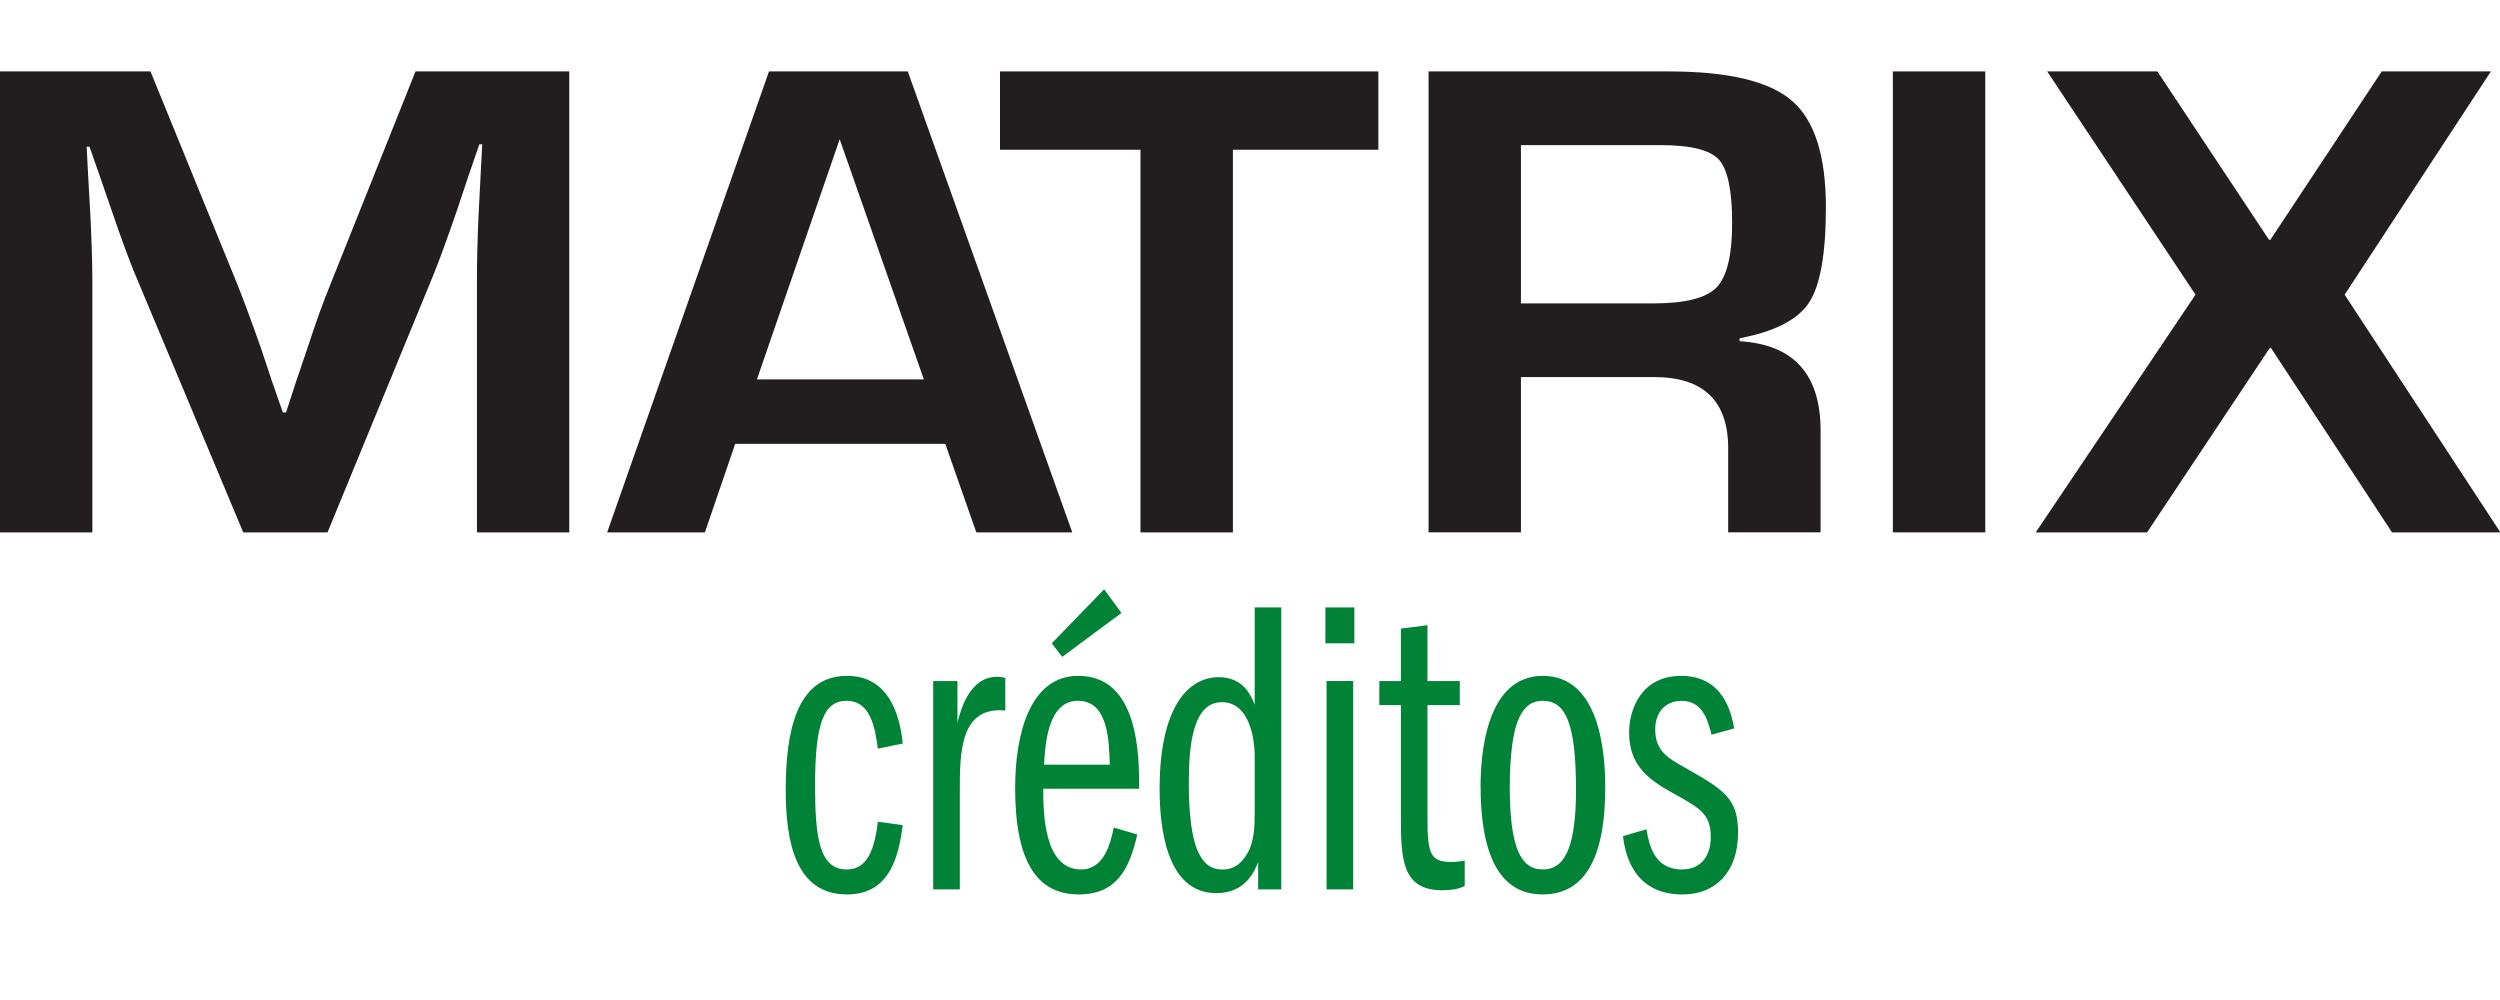 <?xml version="1.0" encoding="UTF-8"?>
<svg width="70px" height="28px" viewBox="0 0 70 28" version="1.1" xmlns="http://www.w3.org/2000/svg" xmlns:xlink="http://www.w3.org/1999/xlink">
    <!-- Generator: Sketch 39.1 (31720) - http://www.bohemiancoding.com/sketch -->
    <title>logo-mg2</title>
    <desc>Created with Sketch.</desc>
    <defs></defs>
    <g id="markup" stroke="none" stroke-width="1" fill="none" fill-rule="evenodd">
        <g id="logo-mg2">
            <g id="Group-12" transform="translate(0, 2)" fill="#221E1F">
                <path d="M15.94,0 L15.94,12.907 L13.354,12.907 L13.354,5.87 C13.354,5.312 13.368,4.675 13.403,3.962 L13.452,2.996 L13.502,2.041 L13.422,2.041 L13.112,2.94 L12.813,3.838 C12.536,4.646 12.317,5.242 12.165,5.625 L9.17,12.907 L6.811,12.907 L3.784,5.683 C3.618,5.285 3.397,4.689 3.127,3.895 L2.817,2.996 L2.506,2.108 L2.426,2.108 L2.475,3.045 L2.529,3.989 C2.565,4.722 2.586,5.35 2.586,5.87 L2.586,12.907 L0,12.907 L0,0 L4.214,0 L6.651,5.974 C6.817,6.39 7.039,6.987 7.312,7.762 L7.61,8.659 L7.92,9.549 L8.009,9.549 L8.299,8.659 L8.6,7.773 C8.845,7.021 9.059,6.429 9.239,5.994 L11.634,0 L15.94,0 L15.94,0 Z" id="Fill-1"></path>
                <polygon id="Fill-3" points="34.521 2.193 34.521 12.907 31.933 12.907 31.933 2.193 28 2.193 28 0 38.594 0 38.594 2.193"></polygon>
                <path d="M42.586,6.495 L46.301,6.495 C47.188,6.495 47.775,6.346 48.063,6.048 C48.354,5.747 48.5,5.148 48.5,4.246 C48.5,3.326 48.373,2.731 48.124,2.464 C47.875,2.195 47.326,2.063 46.481,2.063 L42.586,2.063 L42.586,6.495 Z M40,12.906 L40,0 L46.721,0 C48.394,0 49.543,0.273 50.178,0.825 C50.809,1.371 51.125,2.363 51.125,3.803 C51.125,5.107 50.967,5.999 50.651,6.477 C50.332,6.956 49.689,7.286 48.709,7.471 L48.709,7.554 C50.22,7.644 50.977,8.478 50.977,10.06 L50.977,12.906 L48.389,12.906 L48.389,10.554 C48.389,9.224 47.696,8.558 46.313,8.558 L42.586,8.558 L42.586,12.906 L40,12.906 Z" id="Fill-5"></path>
                <polygon id="Fill-7" points="53 12.906 55.588 12.906 55.588 0 53 0"></polygon>
                <polygon id="Fill-9" points="66.688 0 69.745 0 65.65 6.251 70.012 12.907 66.977 12.907 63.59 7.747 63.551 7.747 60.118 12.907 57 12.907 61.474 6.251 57.321 0 60.407 0 63.532 4.714 63.571 4.714"></polygon>
                <path d="M25.868,8.623 L23.511,1.899 L21.194,8.623 L25.868,8.623 Z M26.468,10.429 L20.585,10.429 L19.737,12.907 L17,12.907 L21.532,0 L25.418,0 L30.024,12.907 L27.337,12.907 L26.468,10.429 Z" id="Fill-10"></path>
            </g>
            <g id="Group" transform="translate(22, 16.5)" fill="#008336">
                <path d="M2.579,4.461 C2.502,3.87 2.373,3.123 1.705,3.123 C1.07,3.123 0.822,3.738 0.822,5.489 C0.822,6.935 0.939,7.845 1.705,7.845 C2.2,7.845 2.471,7.456 2.579,6.508 L3.278,6.605 C3.162,7.433 2.945,8.544 1.716,8.544 C0.283,8.544 0,7.089 0,5.619 C0,4.035 0.283,2.424 1.716,2.424 C2.709,2.424 3.162,3.208 3.278,4.319 L2.579,4.461 Z" id="Fill-11"></path>
                <path d="M4.129,2.569 L4.809,2.569 L4.809,3.727 C4.908,3.35 5.154,2.45 5.919,2.45 C6.026,2.45 6.082,2.462 6.149,2.485 L6.149,3.396 C4.875,3.267 4.875,4.592 4.875,5.658 L4.875,8.403 L4.129,8.403 L4.129,2.569 Z" id="Fill-12"></path>
                <path d="M7.742,1.893 L7.449,1.513 L8.916,0 L9.401,0.663 L7.742,1.893 Z M9.074,4.911 C9.054,4.249 9.034,3.122 8.183,3.122 C7.342,3.122 7.265,4.332 7.233,4.911 L9.074,4.911 Z M7.211,5.585 C7.211,6.202 7.211,7.845 8.269,7.845 C8.927,7.845 9.097,7.089 9.185,6.673 L9.843,6.865 C9.627,7.823 9.272,8.544 8.203,8.544 C7.017,8.544 6.424,7.598 6.424,5.562 C6.424,4.106 6.812,2.424 8.193,2.424 C9.888,2.424 9.897,4.663 9.897,5.585 L7.211,5.585 Z" id="Fill-13"></path>
                <path d="M13.131,4.687 C13.131,4.142 12.969,3.161 12.213,3.161 C11.395,3.161 11.287,4.379 11.287,5.419 C11.287,5.715 11.287,6.758 11.535,7.327 C11.686,7.657 11.881,7.847 12.235,7.847 C12.516,7.847 12.743,7.704 12.902,7.433 C13.12,7.1 13.131,6.652 13.131,6.26 L13.131,4.687 Z M13.875,8.403 L13.228,8.403 L13.228,7.644 C13.108,7.929 12.861,8.508 12.053,8.508 C10.619,8.508 10.469,6.556 10.469,5.597 C10.469,3.266 11.287,2.461 12.126,2.461 C12.828,2.461 13.034,2.994 13.131,3.231 L13.131,0.508 L13.875,0.508 L13.875,8.403 Z" id="Fill-14"></path>
                <path d="M15.144,8.403 L15.889,8.403 L15.889,2.569 L15.144,2.569 L15.144,8.403 Z M15.111,1.513 L15.922,1.513 L15.922,0.508 L15.111,0.508 L15.111,1.513 Z" id="Fill-15"></path>
                <path d="M16.621,2.569 L17.225,2.569 L17.225,1.101 L17.969,1.006 L17.969,2.569 L18.874,2.569 L18.874,3.243 L17.969,3.243 L17.969,6.416 C17.969,7.372 18.043,7.634 18.613,7.634 C18.797,7.634 18.853,7.622 19.012,7.598 L19.012,8.307 C18.919,8.356 18.746,8.427 18.377,8.427 C17.267,8.427 17.225,7.564 17.225,6.416 L17.225,3.243 L16.621,3.243 L16.621,2.569 Z" id="Fill-16"></path>
                <path d="M20.542,3.585 C20.285,4.117 20.273,5.196 20.273,5.513 C20.273,7.253 20.587,7.845 21.199,7.845 C21.738,7.845 22.128,7.383 22.128,5.621 C22.128,3.751 21.838,3.123 21.199,3.123 C20.846,3.123 20.672,3.325 20.542,3.585 M22.947,5.538 C22.947,7.349 22.474,8.544 21.191,8.544 C19.865,8.544 19.456,7.194 19.456,5.513 C19.456,4.641 19.605,2.424 21.199,2.424 C22.754,2.424 22.947,4.472 22.947,5.538" id="Fill-17"></path>
                <path d="M25.922,4.072 C25.815,3.645 25.664,3.124 25.082,3.124 C24.651,3.124 24.346,3.421 24.346,3.926 C24.346,4.521 24.693,4.723 25.18,4.995 C26.256,5.61 26.666,5.835 26.666,6.816 C26.666,7.929 26.021,8.545 25.115,8.545 C23.67,8.545 23.495,7.301 23.443,6.912 L24.1,6.72 C24.174,7.124 24.294,7.845 25.102,7.845 C25.6,7.845 25.901,7.491 25.901,6.947 C25.901,6.297 25.629,6.142 24.813,5.692 C24.133,5.314 23.615,4.911 23.615,4.01 C23.615,3.373 23.949,2.425 25.07,2.425 C26.267,2.425 26.473,3.468 26.559,3.895 L25.922,4.072 Z" id="Fill-18"></path>
            </g>
        </g>
    </g>
</svg>